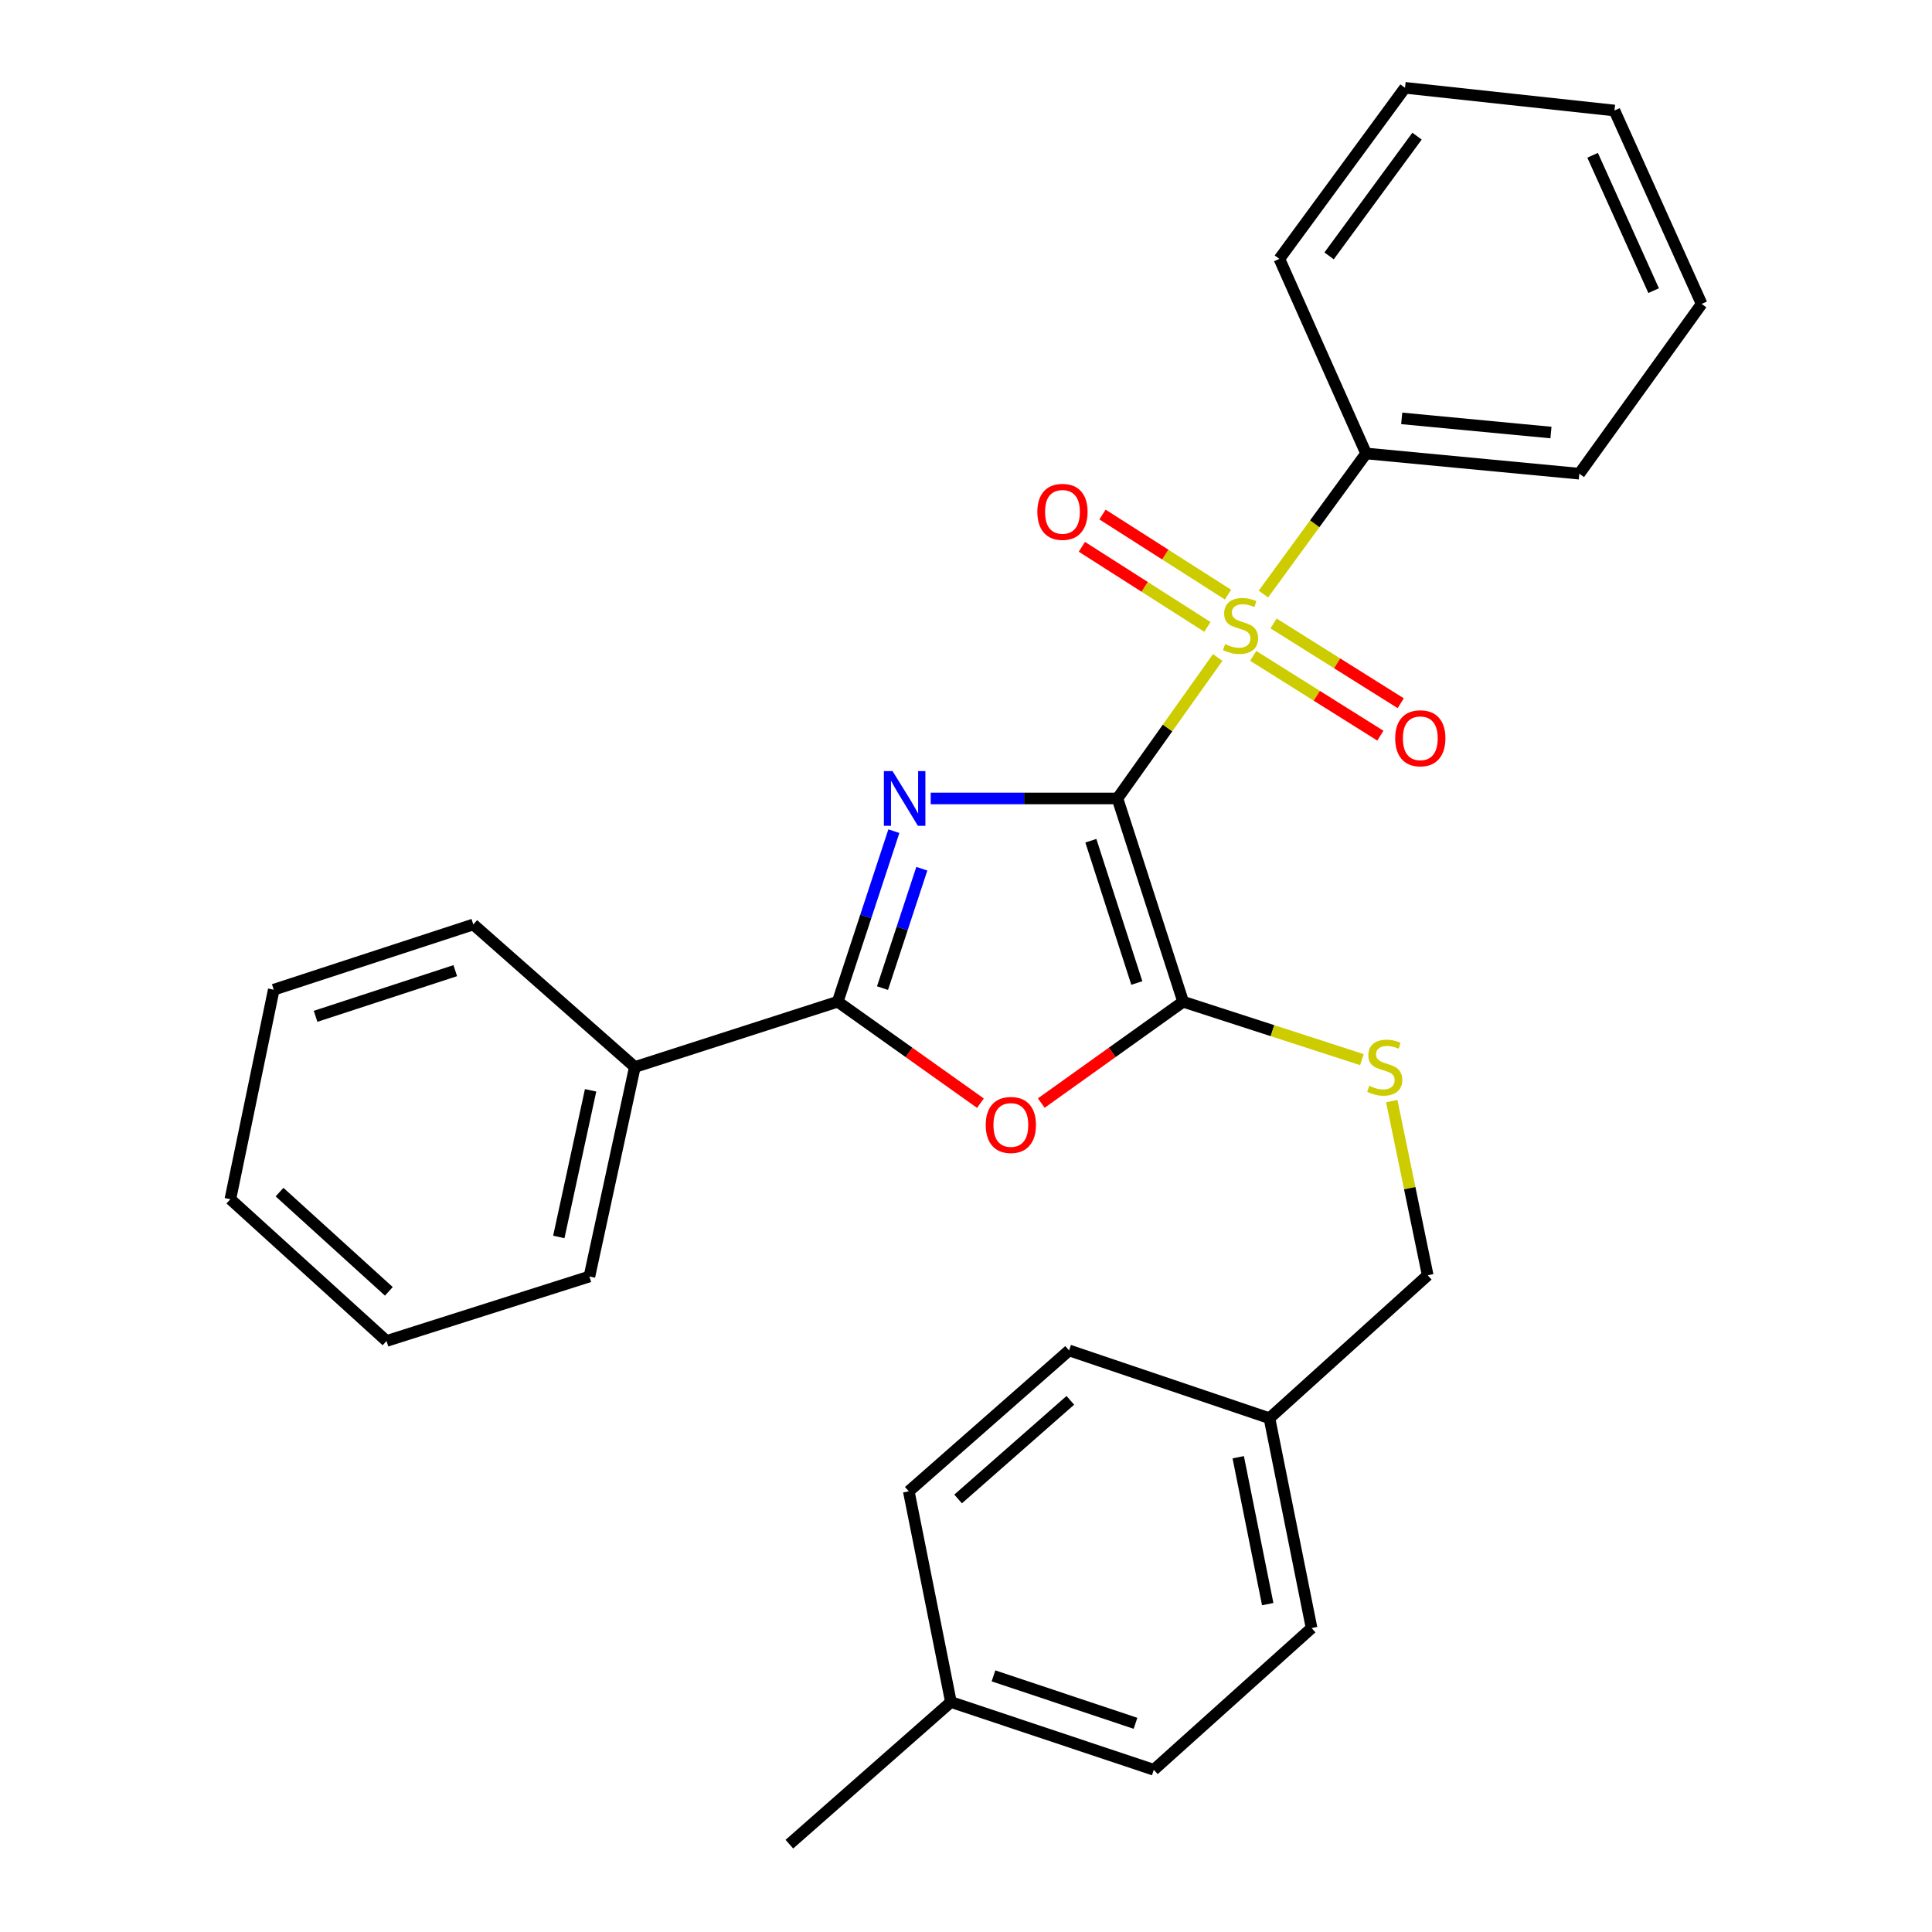 <?xml version='1.0' encoding='iso-8859-1'?>
<svg version='1.1' baseProfile='full'
              xmlns='http://www.w3.org/2000/svg'
                      xmlns:rdkit='http://www.rdkit.org/xml'
                      xmlns:xlink='http://www.w3.org/1999/xlink'
                  xml:space='preserve'
width='1000px' height='1000px' viewBox='0 0 1000 1000'>
<!-- END OF HEADER -->
<rect style='opacity:1.0;fill:#FFFFFF;stroke:none' width='1000' height='1000' x='0' y='0'> </rect>
<path class='bond-0' d='M 578.386,413.278 L 530.06,413.278' style='fill:none;fill-rule:evenodd;stroke:#000000;stroke-width:6px;stroke-linecap:butt;stroke-linejoin:miter;stroke-opacity:1' />
<path class='bond-0' d='M 530.06,413.278 L 481.734,413.278' style='fill:none;fill-rule:evenodd;stroke:#0000FF;stroke-width:6px;stroke-linecap:butt;stroke-linejoin:miter;stroke-opacity:1' />
<path class='bond-1' d='M 578.386,413.278 L 604.33,376.792' style='fill:none;fill-rule:evenodd;stroke:#000000;stroke-width:6px;stroke-linecap:butt;stroke-linejoin:miter;stroke-opacity:1' />
<path class='bond-1' d='M 604.33,376.792 L 630.274,340.306' style='fill:none;fill-rule:evenodd;stroke:#CCCC00;stroke-width:6px;stroke-linecap:butt;stroke-linejoin:miter;stroke-opacity:1' />
<path class='bond-2' d='M 578.386,413.278 L 612.381,518.49' style='fill:none;fill-rule:evenodd;stroke:#000000;stroke-width:6px;stroke-linecap:butt;stroke-linejoin:miter;stroke-opacity:1' />
<path class='bond-2' d='M 564.623,435.154 L 588.42,508.802' style='fill:none;fill-rule:evenodd;stroke:#000000;stroke-width:6px;stroke-linecap:butt;stroke-linejoin:miter;stroke-opacity:1' />
<path class='bond-3' d='M 462.666,430.207 L 448.131,474.348' style='fill:none;fill-rule:evenodd;stroke:#0000FF;stroke-width:6px;stroke-linecap:butt;stroke-linejoin:miter;stroke-opacity:1' />
<path class='bond-3' d='M 448.131,474.348 L 433.596,518.49' style='fill:none;fill-rule:evenodd;stroke:#000000;stroke-width:6px;stroke-linecap:butt;stroke-linejoin:miter;stroke-opacity:1' />
<path class='bond-3' d='M 477.133,449.649 L 466.958,480.548' style='fill:none;fill-rule:evenodd;stroke:#0000FF;stroke-width:6px;stroke-linecap:butt;stroke-linejoin:miter;stroke-opacity:1' />
<path class='bond-3' d='M 466.958,480.548 L 456.784,511.447' style='fill:none;fill-rule:evenodd;stroke:#000000;stroke-width:6px;stroke-linecap:butt;stroke-linejoin:miter;stroke-opacity:1' />
<path class='bond-6' d='M 648.662,339.486 L 681.572,360.134' style='fill:none;fill-rule:evenodd;stroke:#CCCC00;stroke-width:6px;stroke-linecap:butt;stroke-linejoin:miter;stroke-opacity:1' />
<path class='bond-6' d='M 681.572,360.134 L 714.482,380.782' style='fill:none;fill-rule:evenodd;stroke:#FF0000;stroke-width:6px;stroke-linecap:butt;stroke-linejoin:miter;stroke-opacity:1' />
<path class='bond-6' d='M 659.197,322.695 L 692.107,343.343' style='fill:none;fill-rule:evenodd;stroke:#CCCC00;stroke-width:6px;stroke-linecap:butt;stroke-linejoin:miter;stroke-opacity:1' />
<path class='bond-6' d='M 692.107,343.343 L 725.017,363.991' style='fill:none;fill-rule:evenodd;stroke:#FF0000;stroke-width:6px;stroke-linecap:butt;stroke-linejoin:miter;stroke-opacity:1' />
<path class='bond-7' d='M 635.621,307.777 L 603.133,287.046' style='fill:none;fill-rule:evenodd;stroke:#CCCC00;stroke-width:6px;stroke-linecap:butt;stroke-linejoin:miter;stroke-opacity:1' />
<path class='bond-7' d='M 603.133,287.046 L 570.645,266.315' style='fill:none;fill-rule:evenodd;stroke:#FF0000;stroke-width:6px;stroke-linecap:butt;stroke-linejoin:miter;stroke-opacity:1' />
<path class='bond-7' d='M 624.958,324.487 L 592.47,303.756' style='fill:none;fill-rule:evenodd;stroke:#CCCC00;stroke-width:6px;stroke-linecap:butt;stroke-linejoin:miter;stroke-opacity:1' />
<path class='bond-7' d='M 592.47,303.756 L 559.982,283.025' style='fill:none;fill-rule:evenodd;stroke:#FF0000;stroke-width:6px;stroke-linecap:butt;stroke-linejoin:miter;stroke-opacity:1' />
<path class='bond-8' d='M 653.938,307.473 L 680.518,271.093' style='fill:none;fill-rule:evenodd;stroke:#CCCC00;stroke-width:6px;stroke-linecap:butt;stroke-linejoin:miter;stroke-opacity:1' />
<path class='bond-8' d='M 680.518,271.093 L 707.098,234.713' style='fill:none;fill-rule:evenodd;stroke:#000000;stroke-width:6px;stroke-linecap:butt;stroke-linejoin:miter;stroke-opacity:1' />
<path class='bond-4' d='M 612.381,518.49 L 575.667,544.72' style='fill:none;fill-rule:evenodd;stroke:#000000;stroke-width:6px;stroke-linecap:butt;stroke-linejoin:miter;stroke-opacity:1' />
<path class='bond-4' d='M 575.667,544.72 L 538.954,570.951' style='fill:none;fill-rule:evenodd;stroke:#FF0000;stroke-width:6px;stroke-linecap:butt;stroke-linejoin:miter;stroke-opacity:1' />
<path class='bond-5' d='M 612.381,518.49 L 658.646,533.474' style='fill:none;fill-rule:evenodd;stroke:#000000;stroke-width:6px;stroke-linecap:butt;stroke-linejoin:miter;stroke-opacity:1' />
<path class='bond-5' d='M 658.646,533.474 L 704.912,548.458' style='fill:none;fill-rule:evenodd;stroke:#CCCC00;stroke-width:6px;stroke-linecap:butt;stroke-linejoin:miter;stroke-opacity:1' />
<path class='bond-9' d='M 433.596,518.49 L 328.593,552.287' style='fill:none;fill-rule:evenodd;stroke:#000000;stroke-width:6px;stroke-linecap:butt;stroke-linejoin:miter;stroke-opacity:1' />
<path class='bond-28' d='M 433.596,518.49 L 470.53,544.745' style='fill:none;fill-rule:evenodd;stroke:#000000;stroke-width:6px;stroke-linecap:butt;stroke-linejoin:miter;stroke-opacity:1' />
<path class='bond-28' d='M 470.53,544.745 L 507.465,571.001' style='fill:none;fill-rule:evenodd;stroke:#FF0000;stroke-width:6px;stroke-linecap:butt;stroke-linejoin:miter;stroke-opacity:1' />
<path class='bond-10' d='M 720.373,569.918 L 729.676,614.997' style='fill:none;fill-rule:evenodd;stroke:#CCCC00;stroke-width:6px;stroke-linecap:butt;stroke-linejoin:miter;stroke-opacity:1' />
<path class='bond-10' d='M 729.676,614.997 L 738.979,660.075' style='fill:none;fill-rule:evenodd;stroke:#000000;stroke-width:6px;stroke-linecap:butt;stroke-linejoin:miter;stroke-opacity:1' />
<path class='bond-17' d='M 707.098,234.713 L 817.453,245.185' style='fill:none;fill-rule:evenodd;stroke:#000000;stroke-width:6px;stroke-linecap:butt;stroke-linejoin:miter;stroke-opacity:1' />
<path class='bond-17' d='M 725.524,216.55 L 802.772,223.881' style='fill:none;fill-rule:evenodd;stroke:#000000;stroke-width:6px;stroke-linecap:butt;stroke-linejoin:miter;stroke-opacity:1' />
<path class='bond-18' d='M 707.098,234.713 L 662.201,133.994' style='fill:none;fill-rule:evenodd;stroke:#000000;stroke-width:6px;stroke-linecap:butt;stroke-linejoin:miter;stroke-opacity:1' />
<path class='bond-19' d='M 328.593,552.287 L 305.082,660.714' style='fill:none;fill-rule:evenodd;stroke:#000000;stroke-width:6px;stroke-linecap:butt;stroke-linejoin:miter;stroke-opacity:1' />
<path class='bond-19' d='M 305.694,564.35 L 289.236,640.249' style='fill:none;fill-rule:evenodd;stroke:#000000;stroke-width:6px;stroke-linecap:butt;stroke-linejoin:miter;stroke-opacity:1' />
<path class='bond-20' d='M 328.593,552.287 L 244.976,478.504' style='fill:none;fill-rule:evenodd;stroke:#000000;stroke-width:6px;stroke-linecap:butt;stroke-linejoin:miter;stroke-opacity:1' />
<path class='bond-11' d='M 738.979,660.075 L 657.069,734.067' style='fill:none;fill-rule:evenodd;stroke:#000000;stroke-width:6px;stroke-linecap:butt;stroke-linejoin:miter;stroke-opacity:1' />
<path class='bond-13' d='M 657.069,734.067 L 553.366,698.982' style='fill:none;fill-rule:evenodd;stroke:#000000;stroke-width:6px;stroke-linecap:butt;stroke-linejoin:miter;stroke-opacity:1' />
<path class='bond-14' d='M 657.069,734.067 L 678.873,842.682' style='fill:none;fill-rule:evenodd;stroke:#000000;stroke-width:6px;stroke-linecap:butt;stroke-linejoin:miter;stroke-opacity:1' />
<path class='bond-14' d='M 640.905,754.261 L 656.168,830.291' style='fill:none;fill-rule:evenodd;stroke:#000000;stroke-width:6px;stroke-linecap:butt;stroke-linejoin:miter;stroke-opacity:1' />
<path class='bond-12' d='M 492.192,880.961 L 597.206,916.046' style='fill:none;fill-rule:evenodd;stroke:#000000;stroke-width:6px;stroke-linecap:butt;stroke-linejoin:miter;stroke-opacity:1' />
<path class='bond-12' d='M 514.226,867.423 L 587.735,891.983' style='fill:none;fill-rule:evenodd;stroke:#000000;stroke-width:6px;stroke-linecap:butt;stroke-linejoin:miter;stroke-opacity:1' />
<path class='bond-21' d='M 492.192,880.961 L 408.576,954.545' style='fill:none;fill-rule:evenodd;stroke:#000000;stroke-width:6px;stroke-linecap:butt;stroke-linejoin:miter;stroke-opacity:1' />
<path class='bond-30' d='M 492.192,880.961 L 470.388,771.906' style='fill:none;fill-rule:evenodd;stroke:#000000;stroke-width:6px;stroke-linecap:butt;stroke-linejoin:miter;stroke-opacity:1' />
<path class='bond-15' d='M 553.366,698.982 L 470.388,771.906' style='fill:none;fill-rule:evenodd;stroke:#000000;stroke-width:6px;stroke-linecap:butt;stroke-linejoin:miter;stroke-opacity:1' />
<path class='bond-15' d='M 554.004,724.81 L 495.92,775.857' style='fill:none;fill-rule:evenodd;stroke:#000000;stroke-width:6px;stroke-linecap:butt;stroke-linejoin:miter;stroke-opacity:1' />
<path class='bond-16' d='M 678.873,842.682 L 597.206,916.046' style='fill:none;fill-rule:evenodd;stroke:#000000;stroke-width:6px;stroke-linecap:butt;stroke-linejoin:miter;stroke-opacity:1' />
<path class='bond-25' d='M 817.453,245.185 L 880.763,157.307' style='fill:none;fill-rule:evenodd;stroke:#000000;stroke-width:6px;stroke-linecap:butt;stroke-linejoin:miter;stroke-opacity:1' />
<path class='bond-22' d='M 662.201,133.994 L 727.229,45.455' style='fill:none;fill-rule:evenodd;stroke:#000000;stroke-width:6px;stroke-linecap:butt;stroke-linejoin:miter;stroke-opacity:1' />
<path class='bond-22' d='M 687.931,132.447 L 733.451,70.469' style='fill:none;fill-rule:evenodd;stroke:#000000;stroke-width:6px;stroke-linecap:butt;stroke-linejoin:miter;stroke-opacity:1' />
<path class='bond-23' d='M 305.082,660.714 L 200.068,694.082' style='fill:none;fill-rule:evenodd;stroke:#000000;stroke-width:6px;stroke-linecap:butt;stroke-linejoin:miter;stroke-opacity:1' />
<path class='bond-24' d='M 244.976,478.504 L 141.691,512.268' style='fill:none;fill-rule:evenodd;stroke:#000000;stroke-width:6px;stroke-linecap:butt;stroke-linejoin:miter;stroke-opacity:1' />
<path class='bond-24' d='M 235.643,502.41 L 163.343,526.044' style='fill:none;fill-rule:evenodd;stroke:#000000;stroke-width:6px;stroke-linecap:butt;stroke-linejoin:miter;stroke-opacity:1' />
<path class='bond-27' d='M 727.229,45.455 L 835.634,57.205' style='fill:none;fill-rule:evenodd;stroke:#000000;stroke-width:6px;stroke-linecap:butt;stroke-linejoin:miter;stroke-opacity:1' />
<path class='bond-31' d='M 200.068,694.082 L 119.237,620.706' style='fill:none;fill-rule:evenodd;stroke:#000000;stroke-width:6px;stroke-linecap:butt;stroke-linejoin:miter;stroke-opacity:1' />
<path class='bond-31' d='M 201.266,668.398 L 144.685,617.036' style='fill:none;fill-rule:evenodd;stroke:#000000;stroke-width:6px;stroke-linecap:butt;stroke-linejoin:miter;stroke-opacity:1' />
<path class='bond-26' d='M 141.691,512.268 L 119.237,620.706' style='fill:none;fill-rule:evenodd;stroke:#000000;stroke-width:6px;stroke-linecap:butt;stroke-linejoin:miter;stroke-opacity:1' />
<path class='bond-29' d='M 880.763,157.307 L 835.634,57.205' style='fill:none;fill-rule:evenodd;stroke:#000000;stroke-width:6px;stroke-linecap:butt;stroke-linejoin:miter;stroke-opacity:1' />
<path class='bond-29' d='M 855.923,150.438 L 824.333,80.367' style='fill:none;fill-rule:evenodd;stroke:#000000;stroke-width:6px;stroke-linecap:butt;stroke-linejoin:miter;stroke-opacity:1' />
<path  class='atom-1' d='M 461.98 399.118
L 471.26 414.118
Q 472.18 415.598, 473.66 418.278
Q 475.14 420.958, 475.22 421.118
L 475.22 399.118
L 478.98 399.118
L 478.98 427.438
L 475.1 427.438
L 465.14 411.038
Q 463.98 409.118, 462.74 406.918
Q 461.54 404.718, 461.18 404.038
L 461.18 427.438
L 457.5 427.438
L 457.5 399.118
L 461.98 399.118
' fill='#0000FF'/>
<path  class='atom-2' d='M 634.103 333.39
Q 634.423 333.51, 635.743 334.07
Q 637.063 334.63, 638.503 334.99
Q 639.983 335.31, 641.423 335.31
Q 644.103 335.31, 645.663 334.03
Q 647.223 332.71, 647.223 330.43
Q 647.223 328.87, 646.423 327.91
Q 645.663 326.95, 644.463 326.43
Q 643.263 325.91, 641.263 325.31
Q 638.743 324.55, 637.223 323.83
Q 635.743 323.11, 634.663 321.59
Q 633.623 320.07, 633.623 317.51
Q 633.623 313.95, 636.023 311.75
Q 638.463 309.55, 643.263 309.55
Q 646.543 309.55, 650.263 311.11
L 649.343 314.19
Q 645.943 312.79, 643.383 312.79
Q 640.623 312.79, 639.103 313.95
Q 637.583 315.07, 637.623 317.03
Q 637.623 318.55, 638.383 319.47
Q 639.183 320.39, 640.303 320.91
Q 641.463 321.43, 643.383 322.03
Q 645.943 322.83, 647.463 323.63
Q 648.983 324.43, 650.063 326.07
Q 651.183 327.67, 651.183 330.43
Q 651.183 334.35, 648.543 336.47
Q 645.943 338.55, 641.583 338.55
Q 639.063 338.55, 637.143 337.99
Q 635.263 337.47, 633.023 336.55
L 634.103 333.39
' fill='#CCCC00'/>
<path  class='atom-5' d='M 510.214 582.276
Q 510.214 575.476, 513.574 571.676
Q 516.934 567.876, 523.214 567.876
Q 529.494 567.876, 532.854 571.676
Q 536.214 575.476, 536.214 582.276
Q 536.214 589.156, 532.814 593.076
Q 529.414 596.956, 523.214 596.956
Q 516.974 596.956, 513.574 593.076
Q 510.214 589.196, 510.214 582.276
M 523.214 593.756
Q 527.534 593.756, 529.854 590.876
Q 532.214 587.956, 532.214 582.276
Q 532.214 576.716, 529.854 573.916
Q 527.534 571.076, 523.214 571.076
Q 518.894 571.076, 516.534 573.876
Q 514.214 576.676, 514.214 582.276
Q 514.214 587.996, 516.534 590.876
Q 518.894 593.756, 523.214 593.756
' fill='#FF0000'/>
<path  class='atom-6' d='M 708.734 562.007
Q 709.054 562.127, 710.374 562.687
Q 711.694 563.247, 713.134 563.607
Q 714.614 563.927, 716.054 563.927
Q 718.734 563.927, 720.294 562.647
Q 721.854 561.327, 721.854 559.047
Q 721.854 557.487, 721.054 556.527
Q 720.294 555.567, 719.094 555.047
Q 717.894 554.527, 715.894 553.927
Q 713.374 553.167, 711.854 552.447
Q 710.374 551.727, 709.294 550.207
Q 708.254 548.687, 708.254 546.127
Q 708.254 542.567, 710.654 540.367
Q 713.094 538.167, 717.894 538.167
Q 721.174 538.167, 724.894 539.727
L 723.974 542.807
Q 720.574 541.407, 718.014 541.407
Q 715.254 541.407, 713.734 542.567
Q 712.214 543.687, 712.254 545.647
Q 712.254 547.167, 713.014 548.087
Q 713.814 549.007, 714.934 549.527
Q 716.094 550.047, 718.014 550.647
Q 720.574 551.447, 722.094 552.247
Q 723.614 553.047, 724.694 554.687
Q 725.814 556.287, 725.814 559.047
Q 725.814 562.967, 723.174 565.087
Q 720.574 567.167, 716.214 567.167
Q 713.694 567.167, 711.774 566.607
Q 709.894 566.087, 707.654 565.167
L 708.734 562.007
' fill='#CCCC00'/>
<path  class='atom-7' d='M 722.147 382.127
Q 722.147 375.327, 725.507 371.527
Q 728.867 367.727, 735.147 367.727
Q 741.427 367.727, 744.787 371.527
Q 748.147 375.327, 748.147 382.127
Q 748.147 389.007, 744.747 392.927
Q 741.347 396.807, 735.147 396.807
Q 728.907 396.807, 725.507 392.927
Q 722.147 389.047, 722.147 382.127
M 735.147 393.607
Q 739.467 393.607, 741.787 390.727
Q 744.147 387.807, 744.147 382.127
Q 744.147 376.567, 741.787 373.767
Q 739.467 370.927, 735.147 370.927
Q 730.827 370.927, 728.467 373.727
Q 726.147 376.527, 726.147 382.127
Q 726.147 387.847, 728.467 390.727
Q 730.827 393.607, 735.147 393.607
' fill='#FF0000'/>
<path  class='atom-8' d='M 536.93 264.933
Q 536.93 258.133, 540.29 254.333
Q 543.65 250.533, 549.93 250.533
Q 556.21 250.533, 559.57 254.333
Q 562.93 258.133, 562.93 264.933
Q 562.93 271.813, 559.53 275.733
Q 556.13 279.613, 549.93 279.613
Q 543.69 279.613, 540.29 275.733
Q 536.93 271.853, 536.93 264.933
M 549.93 276.413
Q 554.25 276.413, 556.57 273.533
Q 558.93 270.613, 558.93 264.933
Q 558.93 259.373, 556.57 256.573
Q 554.25 253.733, 549.93 253.733
Q 545.61 253.733, 543.25 256.533
Q 540.93 259.333, 540.93 264.933
Q 540.93 270.653, 543.25 273.533
Q 545.61 276.413, 549.93 276.413
' fill='#FF0000'/>
</svg>

